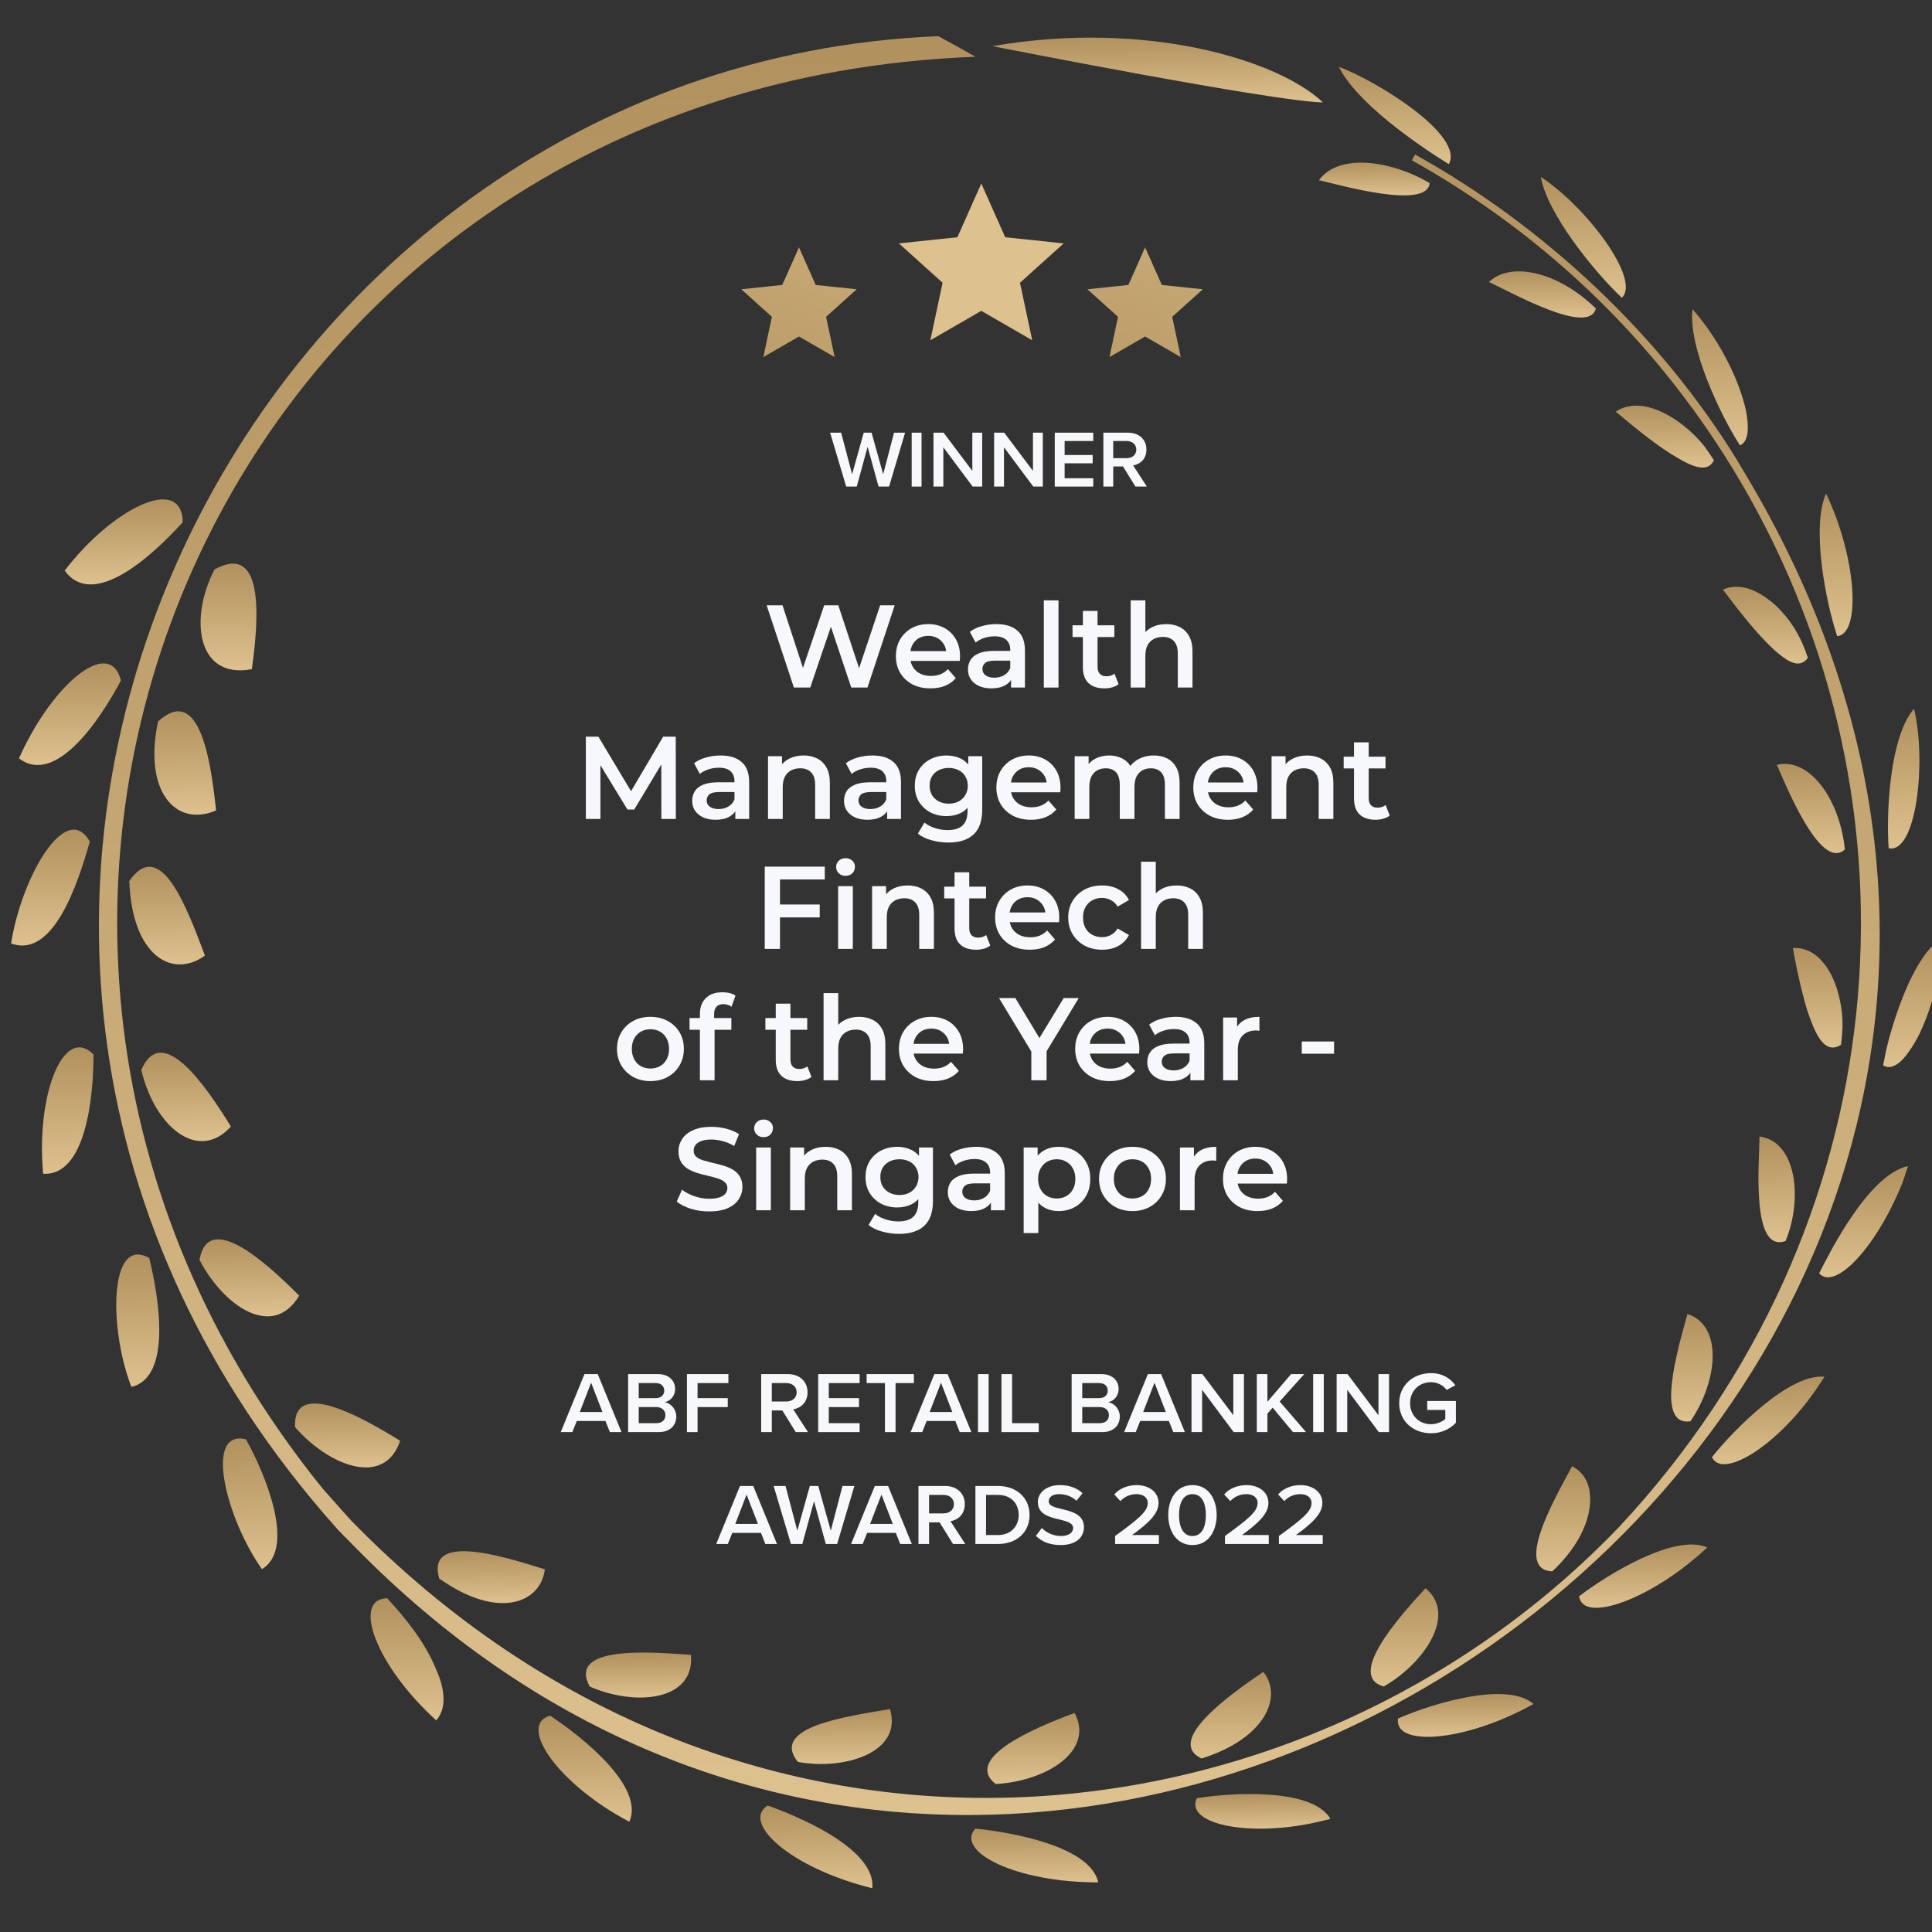 <svg width="87" height="87" viewBox="0 0 87 87" fill="none" xmlns="http://www.w3.org/2000/svg">
<rect x="0" y="0" width="87" height="87" fill="#333333" stroke="none"/>
<g id="abf-award.d29a8309.svg" clip-path="url(#clip0_561_12902)">
<g id="Group 1430069753">
<g id="Group 1430069962">
<g id="Group">
<g id="Group 1430069741">
<path id="Vector" d="M44.189 8.264L45.266 10.684L47.9 10.96L45.931 12.732L46.482 15.322L44.189 13.998L41.895 15.322L42.446 12.732L40.477 10.96L43.112 10.684L44.189 8.264Z" fill="url(#paint0_linear_561_12902)"/>
<path id="Vector_2" d="M35.979 11.139L36.732 12.833L38.577 13.026L37.199 14.267L37.585 16.08L35.979 15.153L34.374 16.08L34.759 14.267L33.381 13.026L35.225 12.833L35.979 11.139Z" fill="url(#paint1_linear_561_12902)"/>
<path id="Vector_3" d="M51.565 11.139L52.319 12.833L54.163 13.026L52.785 14.267L53.171 16.08L51.565 15.153L49.96 16.08L50.346 14.267L48.967 13.026L50.811 12.833L51.565 11.139Z" fill="url(#paint2_linear_561_12902)"/>
</g>
</g>
<g id="Group_2">
<path id="Vector_4" d="M63.577 7.218C69.715 10.65 74.8 15.603 78.379 21.692C86.946 36.274 85.523 55.212 72.941 68.727C58.77 83.543 33.474 86.559 15.828 68.488C15.534 68.17 15.25 67.841 14.961 67.518L14.53 67.033C-6.281 41.324 9.942 3.824 43.928 2.556C42.914 1.986 43.271 2.184 42.255 1.629C10.436 2.921 -8.666 41.993 15.088 68.74C15.231 68.906 15.389 69.059 15.541 69.216L16.002 69.685C48.338 102.603 102.852 61.927 78.613 21.378C78.475 21.145 78.337 20.915 78.201 20.686C74.749 15.083 69.547 10.193 63.722 6.958L63.577 7.218Z" fill="url(#paint3_linear_561_12902)"/>
<path id="Vector_5" d="M2.912 25.696C5.024 22.929 8.187 21.319 8.231 23.513C6.776 25.118 4.179 27.442 2.912 25.696Z" fill="url(#paint4_linear_561_12902)"/>
<path id="Vector_6" d="M0.856 34.149C2.327 30.832 4.93 28.635 5.445 30.642C4.487 32.459 2.485 35.4 0.856 34.149Z" fill="url(#paint5_linear_561_12902)"/>
<path id="Vector_7" d="M1.942 52.855C1.615 49.234 2.884 46.145 4.21 47.483C4.215 49.408 3.857 52.972 1.942 52.855Z" fill="url(#paint6_linear_561_12902)"/>
<path id="Vector_8" d="M5.918 62.456C4.907 59.872 4.897 55.617 6.72 56.65C7.167 58.475 7.739 62.01 5.918 62.456Z" fill="url(#paint7_linear_561_12902)"/>
<path id="Vector_9" d="M11.797 70.66C10.187 68.398 9.166 64.346 11.075 64.814C11.956 66.385 13.336 69.732 11.797 70.66Z" fill="url(#paint8_linear_561_12902)"/>
<path id="Vector_10" d="M19.646 77.469C16.934 75.023 15.825 72.003 17.437 71.971C18.298 72.918 19.075 73.872 19.596 75.069C19.951 75.838 20.206 76.834 19.645 77.469H19.646Z" fill="url(#paint9_linear_561_12902)"/>
<path id="Vector_11" d="M28.342 82.035C25.183 80.388 23.269 77.689 24.771 77.258C26.214 78.211 29.037 80.449 28.342 82.035Z" fill="url(#paint10_linear_561_12902)"/>
<path id="Vector_12" d="M39.28 85.031C35.517 84.095 33.378 82.042 34.57 81.306C34.657 81.34 39.487 82.962 39.28 85.031Z" fill="url(#paint11_linear_561_12902)"/>
<path id="Vector_13" d="M49.455 84.764C45.744 84.776 42.994 83.375 43.92 82.343C45.574 82.51 49.107 83.144 49.455 84.764Z" fill="url(#paint12_linear_561_12902)"/>
<path id="Vector_14" d="M59.911 81.904C56.512 82.836 53.318 82.185 53.893 80.975C55.506 80.713 59.099 80.512 59.911 81.904Z" fill="url(#paint13_linear_561_12902)"/>
<path id="Vector_15" d="M69.051 76.733C65.969 78.453 62.757 78.673 62.955 77.386C64.57 76.675 67.897 75.701 69.051 76.733Z" fill="url(#paint14_linear_561_12902)"/>
<path id="Vector_16" d="M76.879 69.683C74.385 72.023 71.271 73.131 71.109 71.88C72.46 70.854 75.429 69.048 76.879 69.683Z" fill="url(#paint15_linear_561_12902)"/>
<path id="Vector_17" d="M82.155 61.996C80.307 64.987 77.57 66.677 77.091 65.616C78.082 64.377 80.573 61.839 82.155 61.996Z" fill="url(#paint16_linear_561_12902)"/>
<path id="Vector_18" d="M85.922 52.506C85.859 52.701 85.796 52.897 85.729 53.091L85.679 53.236L85.621 53.379C84.432 56.256 82.614 58.12 81.917 57.34C82.306 56.584 84.096 52.907 85.922 52.506Z" fill="url(#paint17_linear_561_12902)"/>
<path id="Vector_19" d="M87.459 42.241C87.385 43.631 87.126 44.987 86.567 46.267C86.531 46.352 86.494 46.434 86.455 46.516L86.397 46.637L86.333 46.754C86.159 47.067 86 47.312 85.853 47.501C85.706 47.69 85.573 47.824 85.441 47.911C85.183 48.086 84.975 48.082 84.796 47.976C84.822 47.839 84.858 47.702 84.883 47.562C84.909 47.423 84.938 47.283 84.971 47.143C85.003 47.003 85.039 46.862 85.078 46.721C85.444 45.409 86.281 42.927 87.461 42.241H87.459Z" fill="url(#paint18_linear_561_12902)"/>
<path id="Vector_20" d="M86.192 31.916C86.764 34.325 86.291 38.471 85.048 38.195C84.931 36.557 85.109 33.142 86.192 31.916Z" fill="url(#paint19_linear_561_12902)"/>
<path id="Vector_21" d="M82.23 22.227C83.593 25.082 83.826 28.538 82.732 28.647C82.211 27.1 81.556 23.722 82.23 22.227Z" fill="url(#paint20_linear_561_12902)"/>
<path id="Vector_22" d="M76.216 13.927C77.042 14.843 78.014 16.39 78.485 17.962C78.537 18.137 78.58 18.298 78.613 18.445C78.645 18.595 78.665 18.734 78.68 18.861C78.71 19.113 78.712 19.316 78.692 19.48C78.654 19.808 78.527 19.978 78.351 20.056C77.439 18.631 76.018 15.614 76.215 13.927H76.216Z" fill="url(#paint21_linear_561_12902)"/>
<path id="Vector_23" d="M69.386 7.967C71.493 9.361 73.897 12.611 73.032 13.406C71.787 12.238 69.674 9.626 69.386 7.967Z" fill="url(#paint22_linear_561_12902)"/>
<path id="Vector_24" d="M60.293 3.01C61.955 3.622 65.962 6.081 65.242 7.394C63.738 6.461 61.07 4.598 60.293 3.01Z" fill="url(#paint23_linear_561_12902)"/>
<path id="Vector_25" d="M11.341 30.133C8.867 30.599 8.51 27.871 9.659 25.642C11.856 24.438 11.688 27.662 11.341 30.133Z" fill="url(#paint24_linear_561_12902)"/>
<path id="Vector_26" d="M9.73 36.495C7.882 37.286 6.446 35.583 7.12 32.482C8.942 30.84 9.475 34.042 9.73 36.495Z" fill="url(#paint25_linear_561_12902)"/>
<path id="Vector_27" d="M0.5 42.483C0.967 39.482 2.986 36.005 4.044 37.899C3.5 39.821 2.387 43.186 0.5 42.483Z" fill="url(#paint26_linear_561_12902)"/>
<path id="Vector_28" d="M9.229 43.033C7.753 44.093 5.95 43.045 5.821 39.671C7.241 37.635 8.437 40.934 9.229 43.033Z" fill="url(#paint27_linear_561_12902)"/>
<path id="Vector_29" d="M10.398 50.729C8.936 52.351 6.977 50.77 6.362 48.181C7.277 46.058 9.185 48.754 10.398 50.729Z" fill="url(#paint28_linear_561_12902)"/>
<path id="Vector_30" d="M13.472 58.344C12.28 60.349 10.055 58.801 8.983 56.73C9.38 54.527 11.902 56.765 13.472 58.344Z" fill="url(#paint29_linear_561_12902)"/>
<path id="Vector_31" d="M18.018 64.88C17.311 66.993 14.808 66.012 13.286 64.264C13.183 62.093 16.175 63.737 18.018 64.88Z" fill="url(#paint30_linear_561_12902)"/>
<path id="Vector_32" d="M24.535 70.669C24.347 72.208 22.406 72.952 19.778 71.08C19.187 69.025 22.515 70.03 24.535 70.669Z" fill="url(#paint31_linear_561_12902)"/>
<path id="Vector_33" d="M31.114 74.52C31.289 76.579 28.66 76.859 26.556 75.948C25.556 74.11 29.154 74.376 31.114 74.52Z" fill="url(#paint32_linear_561_12902)"/>
<path id="Vector_34" d="M40.076 76.96C40.674 78.933 37.983 79.727 35.928 79.34C34.664 77.77 38.097 77.299 40.076 76.96Z" fill="url(#paint33_linear_561_12902)"/>
<path id="Vector_35" d="M48.391 77.136C49.29 78.817 47.174 80.204 44.835 80.337C43.355 79.167 46.626 77.787 48.391 77.136Z" fill="url(#paint34_linear_561_12902)"/>
<path id="Vector_36" d="M56.888 75.284C57.764 76.363 57.04 78.263 54.105 79.188C52.464 78.399 55.353 76.329 56.888 75.284Z" fill="url(#paint35_linear_561_12902)"/>
<path id="Vector_37" d="M64.193 71.519C65.638 72.709 64.113 74.918 62.313 75.943C60.638 75.497 62.931 72.88 64.193 71.519Z" fill="url(#paint36_linear_561_12902)"/>
<path id="Vector_38" d="M70.794 66.024C71.057 66.167 71.285 66.37 71.433 66.673C71.506 66.825 71.56 67.001 71.586 67.209C71.748 68.505 70.884 69.854 69.898 70.761C68.205 70.677 69.916 67.642 70.795 66.024H70.794Z" fill="url(#paint37_linear_561_12902)"/>
<path id="Vector_39" d="M75.987 59.17C77.587 59.684 77.369 62.168 76.124 64C74.509 64.254 75.556 60.744 75.987 59.17Z" fill="url(#paint38_linear_561_12902)"/>
<path id="Vector_40" d="M79.233 51.179C80.883 51.388 81.198 53.949 80.41 55.879C78.838 56.471 79.226 52.311 79.233 51.179Z" fill="url(#paint39_linear_561_12902)"/>
<path id="Vector_41" d="M80.738 42.689C82.166 42.611 82.983 44.486 82.972 46.219C82.962 46.493 82.938 46.77 82.903 47.048C82.682 47.188 82.464 47.22 82.252 47.09C82.04 46.96 81.832 46.666 81.629 46.171C81.604 46.109 81.58 46.046 81.556 45.982C81.531 45.918 81.505 45.852 81.48 45.785C81.203 45.039 80.861 43.455 80.737 42.689H80.738Z" fill="url(#paint40_linear_561_12902)"/>
<path id="Vector_42" d="M80.015 34.442C81.49 34.087 82.854 36.011 83.076 38.252C82.037 39.206 80.577 35.75 80.015 34.442Z" fill="url(#paint41_linear_561_12902)"/>
<path id="Vector_43" d="M77.584 26.551C78.074 26.337 78.745 26.327 79.633 26.994C79.862 27.157 80.056 27.345 80.237 27.544C80.716 28.068 81.101 28.686 81.411 29.623C80.986 30.205 80.366 29.672 79.891 29.264C79.095 28.529 78.301 27.499 77.585 26.551H77.584Z" fill="url(#paint42_linear_561_12902)"/>
<path id="Vector_44" d="M72.757 18.537C73.954 17.736 75.746 18.854 76.734 20.074C76.892 20.285 77.039 20.503 77.179 20.726C77.081 20.932 76.921 21.054 76.67 21.054C76.417 21.055 76.076 20.93 75.605 20.657C74.654 20.116 73.662 19.291 72.757 18.537Z" fill="url(#paint43_linear_561_12902)"/>
<path id="Vector_45" d="M67.048 12.698C68.056 11.739 70.209 12.264 71.863 13.895C71.54 15.118 68.168 13.222 67.048 12.698Z" fill="url(#paint44_linear_561_12902)"/>
<path id="Vector_46" d="M59.394 8.114C60.38 6.778 62.911 7.354 64.38 8.246C64.255 9.465 60.287 8.314 59.394 8.114Z" fill="url(#paint45_linear_561_12902)"/>
<path id="Vector_47" d="M44.69 2.078C51.611 0.879 57.568 2.702 59.573 4.612C57.366 4.576 44.823 2.107 44.69 2.078Z" fill="url(#paint46_linear_561_12902)"/>
</g>
<g id="Group_3">
<g id="Group 1430069953">
<g id="Vector_48">
<path d="M35.75 30.961L34.523 27.257H35.237L36.332 30.607H35.978L37.115 27.257H37.75L38.856 30.607H38.512L39.634 27.257H40.29L39.063 30.961H38.333L37.322 27.94H37.512L36.486 30.961H35.75Z" fill="#F7F8FC"/>
<path d="M41.904 30.998C41.59 30.998 41.314 30.937 41.078 30.813C40.845 30.686 40.663 30.513 40.533 30.295C40.406 30.076 40.343 29.827 40.343 29.549C40.343 29.266 40.404 29.018 40.528 28.802C40.655 28.584 40.828 28.413 41.046 28.289C41.269 28.166 41.521 28.104 41.803 28.104C42.078 28.104 42.323 28.164 42.538 28.284C42.754 28.404 42.923 28.573 43.047 28.792C43.17 29.011 43.232 29.268 43.232 29.564C43.232 29.593 43.23 29.625 43.226 29.66C43.226 29.695 43.225 29.729 43.221 29.76H40.866V29.321H42.872L42.613 29.459C42.616 29.296 42.583 29.154 42.512 29.03C42.441 28.907 42.344 28.81 42.221 28.739C42.101 28.669 41.962 28.633 41.803 28.633C41.641 28.633 41.498 28.669 41.374 28.739C41.254 28.81 41.159 28.908 41.089 29.035C41.022 29.159 40.988 29.305 40.988 29.474V29.58C40.988 29.75 41.027 29.9 41.105 30.03C41.182 30.161 41.291 30.261 41.433 30.332C41.574 30.402 41.736 30.438 41.919 30.438C42.078 30.438 42.221 30.413 42.348 30.363C42.475 30.314 42.588 30.236 42.687 30.131L43.041 30.538C42.914 30.686 42.754 30.801 42.56 30.882C42.369 30.96 42.15 30.998 41.904 30.998Z" fill="#F7F8FC"/>
<path d="M45.53 30.961V30.39L45.493 30.268V29.268C45.493 29.074 45.435 28.924 45.319 28.818C45.202 28.709 45.026 28.654 44.79 28.654C44.631 28.654 44.474 28.679 44.319 28.728C44.167 28.778 44.038 28.847 43.932 28.935L43.673 28.453C43.825 28.337 44.005 28.25 44.213 28.194C44.425 28.134 44.643 28.104 44.869 28.104C45.278 28.104 45.594 28.203 45.816 28.4C46.042 28.594 46.155 28.896 46.155 29.305V30.961H45.53ZM44.641 30.998C44.43 30.998 44.245 30.963 44.086 30.893C43.927 30.819 43.804 30.718 43.715 30.591C43.631 30.46 43.588 30.314 43.588 30.152C43.588 29.993 43.626 29.85 43.7 29.723C43.777 29.596 43.902 29.496 44.075 29.422C44.248 29.348 44.477 29.311 44.763 29.311H45.583V29.75H44.811C44.585 29.75 44.433 29.787 44.356 29.861C44.278 29.931 44.239 30.02 44.239 30.125C44.239 30.245 44.287 30.341 44.382 30.411C44.477 30.482 44.61 30.517 44.779 30.517C44.941 30.517 45.086 30.48 45.213 30.406C45.343 30.332 45.437 30.222 45.493 30.078L45.605 30.475C45.541 30.64 45.426 30.769 45.261 30.861C45.098 30.953 44.892 30.998 44.641 30.998Z" fill="#F7F8FC"/>
<path d="M47.004 30.961V27.035H47.665V30.961H47.004Z" fill="#F7F8FC"/>
<path d="M49.736 30.998C49.426 30.998 49.186 30.919 49.017 30.76C48.847 30.598 48.763 30.36 48.763 30.046V27.511H49.424V30.03C49.424 30.164 49.458 30.268 49.525 30.342C49.595 30.416 49.692 30.453 49.816 30.453C49.964 30.453 50.087 30.415 50.186 30.337L50.371 30.808C50.294 30.872 50.199 30.919 50.086 30.951C49.973 30.983 49.856 30.998 49.736 30.998ZM48.297 28.686V28.157H50.181V28.686H48.297Z" fill="#F7F8FC"/>
<path d="M52.519 28.104C52.745 28.104 52.946 28.148 53.122 28.236C53.302 28.325 53.443 28.46 53.545 28.644C53.648 28.824 53.699 29.056 53.699 29.342V30.961H53.037V29.427C53.037 29.176 52.977 28.989 52.857 28.866C52.741 28.742 52.577 28.681 52.365 28.681C52.21 28.681 52.072 28.713 51.953 28.776C51.833 28.84 51.739 28.935 51.672 29.062C51.609 29.185 51.577 29.342 51.577 29.533V30.961H50.915V27.035H51.577V28.898L51.434 28.665C51.533 28.485 51.676 28.347 51.863 28.252C52.053 28.153 52.272 28.104 52.519 28.104Z" fill="#F7F8FC"/>
<path d="M26.381 36.878V33.174H26.947L28.566 35.877H28.27L29.863 33.174H30.429L30.434 36.878H29.783L29.778 34.195H29.916L28.561 36.454H28.254L26.878 34.195H27.037V36.878H26.381Z" fill="#F7F8FC"/>
<path d="M33.112 36.878V36.306L33.075 36.184V35.184C33.075 34.99 33.017 34.84 32.9 34.734C32.784 34.625 32.608 34.571 32.371 34.571C32.212 34.571 32.056 34.595 31.9 34.645C31.749 34.694 31.62 34.763 31.514 34.851L31.255 34.369C31.406 34.253 31.586 34.167 31.794 34.11C32.006 34.05 32.225 34.02 32.451 34.02C32.86 34.02 33.175 34.119 33.398 34.316C33.623 34.511 33.736 34.812 33.736 35.221V36.878H33.112ZM32.223 36.915C32.011 36.915 31.826 36.879 31.668 36.809C31.509 36.735 31.385 36.634 31.297 36.507C31.212 36.377 31.17 36.23 31.17 36.068C31.17 35.909 31.207 35.766 31.281 35.639C31.359 35.512 31.484 35.412 31.657 35.338C31.83 35.264 32.059 35.227 32.345 35.227H33.165V35.666H32.392C32.167 35.666 32.015 35.703 31.937 35.777C31.86 35.847 31.821 35.936 31.821 36.041C31.821 36.161 31.869 36.257 31.964 36.327C32.059 36.398 32.191 36.433 32.361 36.433C32.523 36.433 32.667 36.396 32.794 36.322C32.925 36.248 33.019 36.139 33.075 35.994L33.186 36.391C33.123 36.557 33.008 36.685 32.842 36.777C32.68 36.869 32.474 36.915 32.223 36.915Z" fill="#F7F8FC"/>
<path d="M36.189 34.02C36.414 34.02 36.615 34.064 36.792 34.153C36.972 34.241 37.113 34.377 37.215 34.56C37.318 34.74 37.369 34.973 37.369 35.258V36.878H36.707V35.343C36.707 35.093 36.647 34.906 36.527 34.782C36.411 34.659 36.247 34.597 36.035 34.597C35.88 34.597 35.742 34.629 35.622 34.692C35.502 34.756 35.409 34.851 35.342 34.978C35.279 35.101 35.247 35.258 35.247 35.449V36.878H34.585V34.052H35.215V34.814L35.104 34.581C35.203 34.401 35.346 34.264 35.532 34.168C35.723 34.07 35.942 34.02 36.189 34.02Z" fill="#F7F8FC"/>
<path d="M39.949 36.878V36.306L39.911 36.184V35.184C39.911 34.99 39.853 34.84 39.737 34.734C39.62 34.625 39.444 34.571 39.208 34.571C39.049 34.571 38.892 34.595 38.737 34.645C38.585 34.694 38.456 34.763 38.35 34.851L38.091 34.369C38.243 34.253 38.423 34.167 38.631 34.11C38.843 34.05 39.061 34.02 39.287 34.02C39.696 34.02 40.012 34.119 40.234 34.316C40.46 34.511 40.573 34.812 40.573 35.221V36.878H39.949ZM39.06 36.915C38.848 36.915 38.663 36.879 38.504 36.809C38.345 36.735 38.222 36.634 38.134 36.507C38.049 36.377 38.007 36.23 38.007 36.068C38.007 35.909 38.044 35.766 38.118 35.639C38.195 35.512 38.321 35.412 38.493 35.338C38.666 35.264 38.896 35.227 39.181 35.227H40.002V35.666H39.229C39.003 35.666 38.852 35.703 38.774 35.777C38.696 35.847 38.657 35.936 38.657 36.041C38.657 36.161 38.705 36.257 38.8 36.327C38.896 36.398 39.028 36.433 39.197 36.433C39.359 36.433 39.504 36.396 39.631 36.322C39.762 36.248 39.855 36.139 39.911 35.994L40.023 36.391C39.959 36.557 39.844 36.685 39.679 36.777C39.516 36.869 39.31 36.915 39.06 36.915Z" fill="#F7F8FC"/>
<path d="M42.708 37.941C42.447 37.941 42.191 37.906 41.94 37.835C41.693 37.768 41.49 37.67 41.332 37.539L41.628 37.042C41.752 37.144 41.907 37.225 42.094 37.285C42.284 37.349 42.477 37.38 42.67 37.38C42.981 37.38 43.209 37.308 43.353 37.163C43.498 37.022 43.57 36.809 43.57 36.523V36.02L43.623 35.38L43.602 34.74V34.052H44.231V36.449C44.231 36.961 44.101 37.336 43.84 37.576C43.579 37.819 43.201 37.941 42.708 37.941ZM42.623 36.751C42.355 36.751 42.111 36.694 41.893 36.581C41.678 36.465 41.506 36.304 41.379 36.1C41.256 35.895 41.194 35.655 41.194 35.38C41.194 35.108 41.256 34.87 41.379 34.666C41.506 34.461 41.678 34.302 41.893 34.19C42.111 34.077 42.355 34.02 42.623 34.02C42.863 34.02 43.078 34.068 43.268 34.163C43.459 34.258 43.611 34.407 43.724 34.608C43.84 34.809 43.898 35.066 43.898 35.38C43.898 35.694 43.84 35.953 43.724 36.158C43.611 36.359 43.459 36.509 43.268 36.608C43.078 36.703 42.863 36.751 42.623 36.751ZM42.723 36.19C42.889 36.19 43.037 36.156 43.168 36.089C43.298 36.019 43.399 35.923 43.469 35.803C43.544 35.68 43.581 35.539 43.581 35.38C43.581 35.221 43.544 35.082 43.469 34.962C43.399 34.839 43.298 34.745 43.168 34.682C43.037 34.615 42.889 34.581 42.723 34.581C42.558 34.581 42.408 34.615 42.274 34.682C42.143 34.745 42.041 34.839 41.967 34.962C41.896 35.082 41.861 35.221 41.861 35.38C41.861 35.539 41.896 35.68 41.967 35.803C42.041 35.923 42.143 36.019 42.274 36.089C42.408 36.156 42.558 36.19 42.723 36.19Z" fill="#F7F8FC"/>
<path d="M46.429 36.915C46.115 36.915 45.84 36.853 45.604 36.729C45.371 36.602 45.189 36.43 45.059 36.211C44.932 35.992 44.868 35.743 44.868 35.465C44.868 35.183 44.93 34.934 45.053 34.719C45.18 34.5 45.353 34.329 45.572 34.205C45.794 34.082 46.047 34.02 46.329 34.02C46.604 34.02 46.849 34.08 47.064 34.2C47.279 34.32 47.449 34.489 47.572 34.708C47.696 34.927 47.757 35.184 47.757 35.481C47.757 35.509 47.756 35.541 47.752 35.576C47.752 35.611 47.75 35.645 47.747 35.676H45.392V35.237H47.398L47.138 35.375C47.142 35.212 47.108 35.07 47.038 34.946C46.967 34.823 46.87 34.726 46.747 34.655C46.627 34.585 46.487 34.549 46.329 34.549C46.166 34.549 46.023 34.585 45.9 34.655C45.78 34.726 45.685 34.825 45.614 34.952C45.547 35.075 45.514 35.221 45.514 35.391V35.496C45.514 35.666 45.553 35.816 45.63 35.946C45.708 36.077 45.817 36.177 45.958 36.248C46.099 36.319 46.262 36.354 46.445 36.354C46.604 36.354 46.747 36.329 46.874 36.28C47.001 36.23 47.114 36.153 47.212 36.047L47.567 36.454C47.44 36.602 47.279 36.717 47.085 36.798C46.895 36.876 46.676 36.915 46.429 36.915Z" fill="#F7F8FC"/>
<path d="M51.959 34.02C52.185 34.02 52.384 34.064 52.557 34.153C52.733 34.241 52.871 34.377 52.97 34.56C53.069 34.74 53.118 34.973 53.118 35.258V36.878H52.457V35.343C52.457 35.093 52.402 34.906 52.292 34.782C52.183 34.659 52.026 34.597 51.822 34.597C51.677 34.597 51.548 34.629 51.435 34.692C51.326 34.756 51.239 34.849 51.176 34.973C51.116 35.096 51.086 35.253 51.086 35.444V36.878H50.425V35.343C50.425 35.093 50.37 34.906 50.261 34.782C50.151 34.659 49.994 34.597 49.79 34.597C49.645 34.597 49.516 34.629 49.403 34.692C49.294 34.756 49.208 34.849 49.144 34.973C49.084 35.096 49.054 35.253 49.054 35.444V36.878H48.393V34.052H49.022V34.803L48.911 34.581C49.007 34.398 49.144 34.258 49.324 34.163C49.508 34.068 49.716 34.02 49.948 34.02C50.213 34.02 50.442 34.086 50.636 34.216C50.834 34.346 50.964 34.544 51.028 34.809L50.769 34.719C50.86 34.507 51.012 34.338 51.224 34.211C51.435 34.084 51.681 34.02 51.959 34.02Z" fill="#F7F8FC"/>
<path d="M55.297 36.915C54.983 36.915 54.708 36.853 54.471 36.729C54.238 36.602 54.057 36.43 53.926 36.211C53.799 35.992 53.736 35.743 53.736 35.465C53.736 35.183 53.797 34.934 53.921 34.719C54.048 34.5 54.221 34.329 54.439 34.205C54.662 34.082 54.914 34.02 55.196 34.02C55.471 34.02 55.716 34.08 55.931 34.2C56.147 34.32 56.316 34.489 56.44 34.708C56.563 34.927 56.625 35.184 56.625 35.481C56.625 35.509 56.623 35.541 56.619 35.576C56.619 35.611 56.618 35.645 56.614 35.676H54.259V35.237H56.265L56.006 35.375C56.009 35.212 55.976 35.07 55.905 34.946C55.834 34.823 55.737 34.726 55.614 34.655C55.494 34.585 55.355 34.549 55.196 34.549C55.034 34.549 54.891 34.585 54.767 34.655C54.648 34.726 54.552 34.825 54.482 34.952C54.415 35.075 54.381 35.221 54.381 35.391V35.496C54.381 35.666 54.42 35.816 54.498 35.946C54.575 36.077 54.684 36.177 54.826 36.248C54.967 36.319 55.129 36.354 55.312 36.354C55.471 36.354 55.614 36.329 55.741 36.28C55.868 36.23 55.981 36.153 56.08 36.047L56.434 36.454C56.307 36.602 56.147 36.717 55.953 36.798C55.762 36.876 55.544 36.915 55.297 36.915Z" fill="#F7F8FC"/>
<path d="M58.863 34.02C59.089 34.02 59.29 34.064 59.467 34.153C59.647 34.241 59.788 34.377 59.89 34.56C59.992 34.74 60.043 34.973 60.043 35.258V36.878H59.382V35.343C59.382 35.093 59.322 34.906 59.202 34.782C59.086 34.659 58.922 34.597 58.71 34.597C58.555 34.597 58.417 34.629 58.297 34.692C58.177 34.756 58.084 34.851 58.017 34.978C57.953 35.101 57.922 35.258 57.922 35.449V36.878H57.26V34.052H57.89V34.814L57.779 34.581C57.877 34.401 58.02 34.264 58.207 34.168C58.398 34.07 58.617 34.02 58.863 34.02Z" fill="#F7F8FC"/>
<path d="M61.946 36.915C61.636 36.915 61.396 36.835 61.226 36.676C61.057 36.514 60.972 36.276 60.972 35.962V33.428H61.634V35.946C61.634 36.08 61.667 36.184 61.734 36.258C61.805 36.333 61.902 36.37 62.025 36.37C62.174 36.37 62.297 36.331 62.396 36.253L62.581 36.724C62.503 36.788 62.408 36.835 62.295 36.867C62.182 36.899 62.066 36.915 61.946 36.915ZM60.507 34.602V34.073H62.391V34.602H60.507Z" fill="#F7F8FC"/>
<path d="M35.066 40.73H36.913V41.312H35.066V40.73ZM35.124 42.73H34.437V39.026H37.141V39.603H35.124V42.73Z" fill="#F7F8FC"/>
<path d="M37.742 42.73V39.905H38.404V42.73H37.742ZM38.076 39.439C37.952 39.439 37.85 39.4 37.769 39.323C37.691 39.245 37.652 39.152 37.652 39.042C37.652 38.929 37.691 38.836 37.769 38.762C37.85 38.684 37.952 38.645 38.076 38.645C38.199 38.645 38.3 38.682 38.377 38.757C38.458 38.827 38.499 38.917 38.499 39.026C38.499 39.143 38.46 39.242 38.383 39.323C38.305 39.4 38.203 39.439 38.076 39.439Z" fill="#F7F8FC"/>
<path d="M40.875 39.873C41.101 39.873 41.302 39.917 41.478 40.005C41.658 40.093 41.799 40.229 41.902 40.413C42.004 40.593 42.055 40.825 42.055 41.111V42.73H41.394V41.196C41.394 40.946 41.334 40.758 41.214 40.635C41.097 40.512 40.933 40.45 40.722 40.45C40.566 40.45 40.429 40.482 40.309 40.545C40.189 40.609 40.096 40.704 40.029 40.831C39.965 40.954 39.933 41.111 39.933 41.302V42.73H39.272V39.905H39.901V40.667L39.79 40.434C39.889 40.254 40.032 40.117 40.219 40.021C40.41 39.922 40.628 39.873 40.875 39.873Z" fill="#F7F8FC"/>
<path d="M43.958 42.767C43.647 42.767 43.407 42.688 43.238 42.529C43.069 42.367 42.984 42.129 42.984 41.815V39.28H43.646V41.799C43.646 41.933 43.679 42.037 43.746 42.111C43.817 42.185 43.914 42.222 44.037 42.222C44.185 42.222 44.309 42.184 44.408 42.106L44.593 42.577C44.515 42.641 44.42 42.688 44.307 42.72C44.194 42.752 44.078 42.767 43.958 42.767ZM42.519 40.455V39.926H44.402V40.455H42.519Z" fill="#F7F8FC"/>
<path d="M46.372 42.767C46.058 42.767 45.783 42.706 45.547 42.582C45.314 42.455 45.132 42.282 45.002 42.064C44.874 41.845 44.811 41.596 44.811 41.318C44.811 41.035 44.873 40.787 44.996 40.572C45.123 40.353 45.296 40.182 45.515 40.058C45.737 39.935 45.989 39.873 46.272 39.873C46.547 39.873 46.792 39.933 47.007 40.053C47.222 40.173 47.392 40.342 47.515 40.561C47.639 40.78 47.7 41.037 47.7 41.334C47.7 41.362 47.698 41.394 47.695 41.429C47.695 41.464 47.693 41.498 47.69 41.529H45.335V41.09H47.34L47.081 41.228C47.085 41.065 47.051 40.922 46.98 40.799C46.91 40.676 46.813 40.579 46.69 40.508C46.57 40.438 46.43 40.402 46.272 40.402C46.109 40.402 45.966 40.438 45.843 40.508C45.723 40.579 45.628 40.677 45.557 40.804C45.49 40.928 45.457 41.074 45.457 41.243V41.349C45.457 41.519 45.495 41.669 45.573 41.799C45.651 41.93 45.76 42.03 45.901 42.101C46.042 42.171 46.205 42.207 46.388 42.207C46.547 42.207 46.69 42.182 46.816 42.133C46.944 42.083 47.056 42.005 47.155 41.9L47.51 42.307C47.383 42.455 47.222 42.57 47.028 42.651C46.838 42.729 46.619 42.767 46.372 42.767Z" fill="#F7F8FC"/>
<path d="M49.632 42.767C49.336 42.767 49.071 42.706 48.838 42.582C48.609 42.455 48.429 42.282 48.298 42.064C48.168 41.845 48.103 41.596 48.103 41.318C48.103 41.035 48.168 40.787 48.298 40.572C48.429 40.353 48.609 40.182 48.838 40.058C49.071 39.935 49.336 39.873 49.632 39.873C49.907 39.873 50.149 39.929 50.357 40.042C50.569 40.152 50.729 40.314 50.838 40.529L50.33 40.825C50.246 40.691 50.142 40.593 50.018 40.529C49.898 40.466 49.768 40.434 49.627 40.434C49.464 40.434 49.318 40.469 49.188 40.54C49.057 40.61 48.955 40.713 48.881 40.847C48.806 40.977 48.769 41.134 48.769 41.318C48.769 41.501 48.806 41.66 48.881 41.794C48.955 41.924 49.057 42.025 49.188 42.096C49.318 42.166 49.464 42.201 49.627 42.201C49.768 42.201 49.898 42.17 50.018 42.106C50.142 42.043 50.246 41.944 50.33 41.81L50.838 42.106C50.729 42.318 50.569 42.482 50.357 42.598C50.149 42.711 49.907 42.767 49.632 42.767Z" fill="#F7F8FC"/>
<path d="M52.988 39.873C53.213 39.873 53.414 39.917 53.591 40.005C53.771 40.093 53.912 40.229 54.014 40.413C54.117 40.593 54.168 40.825 54.168 41.111V42.73H53.506V41.196C53.506 40.946 53.446 40.758 53.326 40.635C53.21 40.512 53.046 40.45 52.834 40.45C52.679 40.45 52.541 40.482 52.422 40.545C52.301 40.609 52.208 40.704 52.141 40.831C52.078 40.954 52.046 41.111 52.046 41.302V42.73H51.384V38.804H52.046V40.667L51.903 40.434C52.002 40.254 52.145 40.117 52.331 40.021C52.522 39.922 52.741 39.873 52.988 39.873Z" fill="#F7F8FC"/>
<path d="M29.287 48.683C28.997 48.683 28.74 48.621 28.514 48.498C28.288 48.371 28.11 48.198 27.98 47.979C27.849 47.761 27.784 47.512 27.784 47.233C27.784 46.951 27.849 46.702 27.98 46.487C28.11 46.268 28.288 46.097 28.514 45.974C28.74 45.85 28.997 45.789 29.287 45.789C29.579 45.789 29.839 45.85 30.064 45.974C30.294 46.097 30.472 46.267 30.599 46.482C30.729 46.697 30.795 46.947 30.795 47.233C30.795 47.512 30.729 47.761 30.599 47.979C30.472 48.198 30.294 48.371 30.064 48.498C29.839 48.621 29.579 48.683 29.287 48.683ZM29.287 48.117C29.449 48.117 29.593 48.082 29.721 48.011C29.848 47.941 29.946 47.838 30.017 47.704C30.091 47.57 30.128 47.413 30.128 47.233C30.128 47.05 30.091 46.893 30.017 46.762C29.946 46.628 29.848 46.526 29.721 46.455C29.593 46.385 29.451 46.349 29.292 46.349C29.13 46.349 28.985 46.385 28.858 46.455C28.735 46.526 28.636 46.628 28.562 46.762C28.488 46.893 28.451 47.05 28.451 47.233C28.451 47.413 28.488 47.57 28.562 47.704C28.636 47.838 28.735 47.941 28.858 48.011C28.985 48.082 29.128 48.117 29.287 48.117Z" fill="#F7F8FC"/>
<path d="M31.517 48.646V45.662C31.517 45.365 31.604 45.129 31.776 44.953C31.953 44.773 32.203 44.683 32.528 44.683C32.644 44.683 32.754 44.695 32.856 44.72C32.962 44.744 33.05 44.783 33.12 44.836L32.941 45.334C32.891 45.295 32.835 45.267 32.771 45.249C32.708 45.228 32.642 45.217 32.575 45.217C32.438 45.217 32.334 45.256 32.263 45.334C32.193 45.408 32.157 45.52 32.157 45.672V45.99L32.178 46.286V48.646H31.517ZM31.051 46.371V45.842H32.935V46.371H31.051Z" fill="#F7F8FC"/>
<path d="M35.906 48.683C35.596 48.683 35.356 48.604 35.187 48.445C35.017 48.283 34.933 48.044 34.933 47.731V45.196H35.594V47.715C35.594 47.849 35.628 47.953 35.695 48.027C35.765 48.101 35.862 48.138 35.986 48.138C36.134 48.138 36.257 48.099 36.356 48.022L36.541 48.493C36.464 48.556 36.368 48.604 36.256 48.635C36.143 48.667 36.026 48.683 35.906 48.683ZM34.467 46.371V45.842H36.351V46.371H34.467Z" fill="#F7F8FC"/>
<path d="M38.689 45.789C38.915 45.789 39.116 45.833 39.292 45.921C39.472 46.009 39.613 46.145 39.715 46.328C39.818 46.508 39.869 46.741 39.869 47.027V48.646H39.207V47.111C39.207 46.861 39.147 46.674 39.028 46.551C38.911 46.427 38.747 46.365 38.535 46.365C38.38 46.365 38.243 46.397 38.123 46.461C38.003 46.524 37.909 46.619 37.842 46.746C37.779 46.87 37.747 47.027 37.747 47.217V48.646H37.086V44.72H37.747V46.582L37.604 46.349C37.703 46.17 37.846 46.032 38.033 45.937C38.223 45.838 38.442 45.789 38.689 45.789Z" fill="#F7F8FC"/>
<path d="M42.041 48.683C41.727 48.683 41.452 48.621 41.216 48.498C40.983 48.371 40.801 48.198 40.671 47.979C40.544 47.761 40.48 47.512 40.48 47.233C40.48 46.951 40.542 46.702 40.665 46.487C40.792 46.268 40.965 46.097 41.184 45.974C41.406 45.85 41.658 45.789 41.941 45.789C42.216 45.789 42.461 45.849 42.676 45.968C42.891 46.089 43.061 46.258 43.184 46.477C43.308 46.695 43.369 46.953 43.369 47.249C43.369 47.277 43.368 47.309 43.364 47.344C43.364 47.38 43.362 47.413 43.359 47.445H41.004V47.006H43.01L42.75 47.143C42.754 46.981 42.72 46.838 42.65 46.715C42.579 46.591 42.482 46.494 42.359 46.424C42.239 46.353 42.099 46.318 41.941 46.318C41.778 46.318 41.636 46.353 41.512 46.424C41.392 46.494 41.297 46.593 41.226 46.72C41.159 46.843 41.126 46.99 41.126 47.159V47.265C41.126 47.434 41.165 47.584 41.242 47.715C41.32 47.845 41.429 47.946 41.57 48.016C41.711 48.087 41.874 48.122 42.057 48.122C42.216 48.122 42.359 48.097 42.486 48.048C42.613 47.999 42.726 47.921 42.824 47.815L43.179 48.223C43.052 48.371 42.891 48.486 42.697 48.567C42.507 48.644 42.288 48.683 42.041 48.683Z" fill="#F7F8FC"/>
<path d="M46.441 48.646V47.18L46.594 47.604L44.986 44.942H45.721L47.012 47.085H46.599L47.901 44.942H48.578L46.97 47.604L47.129 47.18V48.646H46.441Z" fill="#F7F8FC"/>
<path d="M49.978 48.683C49.664 48.683 49.389 48.621 49.153 48.498C48.92 48.371 48.739 48.198 48.608 47.979C48.481 47.761 48.417 47.512 48.417 47.233C48.417 46.951 48.479 46.702 48.603 46.487C48.73 46.268 48.903 46.097 49.121 45.974C49.343 45.85 49.596 45.789 49.878 45.789C50.153 45.789 50.398 45.849 50.613 45.968C50.829 46.089 50.998 46.258 51.121 46.477C51.245 46.695 51.307 46.953 51.307 47.249C51.307 47.277 51.305 47.309 51.301 47.344C51.301 47.38 51.3 47.413 51.296 47.445H48.941V47.006H50.947L50.688 47.143C50.691 46.981 50.657 46.838 50.587 46.715C50.516 46.591 50.419 46.494 50.296 46.424C50.176 46.353 50.037 46.318 49.878 46.318C49.716 46.318 49.573 46.353 49.449 46.424C49.329 46.494 49.234 46.593 49.163 46.72C49.096 46.843 49.063 46.99 49.063 47.159V47.265C49.063 47.434 49.102 47.584 49.179 47.715C49.257 47.845 49.366 47.946 49.508 48.016C49.649 48.087 49.811 48.122 49.994 48.122C50.153 48.122 50.296 48.097 50.423 48.048C50.55 47.999 50.663 47.921 50.762 47.815L51.116 48.223C50.989 48.371 50.829 48.486 50.635 48.567C50.444 48.644 50.225 48.683 49.978 48.683Z" fill="#F7F8FC"/>
<path d="M53.605 48.646V48.075L53.568 47.953V46.953C53.568 46.759 53.51 46.609 53.394 46.503C53.277 46.394 53.101 46.339 52.864 46.339C52.706 46.339 52.549 46.364 52.394 46.413C52.242 46.462 52.113 46.531 52.007 46.619L51.748 46.138C51.9 46.021 52.08 45.935 52.288 45.879C52.499 45.819 52.718 45.789 52.944 45.789C53.353 45.789 53.669 45.887 53.891 46.085C54.117 46.279 54.23 46.581 54.23 46.99V48.646H53.605ZM52.716 48.683C52.505 48.683 52.319 48.648 52.161 48.577C52.002 48.503 51.879 48.403 51.79 48.276C51.706 48.145 51.663 47.999 51.663 47.836C51.663 47.678 51.7 47.535 51.775 47.408C51.852 47.281 51.977 47.18 52.15 47.106C52.323 47.032 52.552 46.995 52.838 46.995H53.658V47.434H52.886C52.66 47.434 52.508 47.471 52.431 47.545C52.353 47.616 52.314 47.704 52.314 47.81C52.314 47.93 52.362 48.025 52.457 48.096C52.552 48.166 52.685 48.202 52.854 48.202C53.016 48.202 53.161 48.164 53.288 48.09C53.418 48.016 53.512 47.907 53.568 47.762L53.679 48.159C53.616 48.325 53.501 48.454 53.336 48.545C53.173 48.637 52.967 48.683 52.716 48.683Z" fill="#F7F8FC"/>
<path d="M55.079 48.646V45.82H55.708V46.598L55.634 46.371C55.719 46.18 55.851 46.035 56.031 45.937C56.215 45.838 56.442 45.789 56.714 45.789V46.418C56.685 46.411 56.659 46.408 56.634 46.408C56.61 46.404 56.585 46.402 56.56 46.402C56.31 46.402 56.11 46.477 55.962 46.625C55.814 46.769 55.74 46.986 55.74 47.276V48.646H55.079Z" fill="#F7F8FC"/>
<path d="M58.62 47.45V46.9H60.075V47.45H58.62Z" fill="#F7F8FC"/>
<path d="M31.935 54.552C31.645 54.552 31.368 54.512 31.104 54.431C30.839 54.346 30.629 54.238 30.474 54.108L30.712 53.574C30.86 53.69 31.044 53.787 31.263 53.864C31.481 53.942 31.705 53.981 31.935 53.981C32.129 53.981 32.286 53.96 32.406 53.917C32.526 53.875 32.614 53.819 32.67 53.748C32.727 53.674 32.755 53.591 32.755 53.499C32.755 53.386 32.714 53.297 32.633 53.23C32.552 53.159 32.446 53.104 32.316 53.066C32.189 53.023 32.046 52.984 31.887 52.949C31.732 52.914 31.575 52.873 31.416 52.827C31.261 52.778 31.118 52.716 30.987 52.642C30.86 52.565 30.756 52.462 30.675 52.335C30.594 52.208 30.553 52.046 30.553 51.848C30.553 51.647 30.606 51.464 30.712 51.298C30.822 51.129 30.986 50.995 31.204 50.896C31.427 50.794 31.707 50.742 32.046 50.742C32.268 50.742 32.488 50.771 32.707 50.827C32.926 50.884 33.116 50.965 33.279 51.071L33.062 51.605C32.896 51.506 32.725 51.434 32.548 51.388C32.372 51.339 32.203 51.314 32.04 51.314C31.85 51.314 31.695 51.337 31.575 51.383C31.458 51.429 31.372 51.489 31.316 51.563C31.263 51.637 31.236 51.721 31.236 51.817C31.236 51.93 31.275 52.021 31.352 52.092C31.434 52.159 31.538 52.212 31.665 52.251C31.795 52.289 31.94 52.328 32.099 52.367C32.257 52.402 32.414 52.443 32.57 52.489C32.728 52.535 32.871 52.594 32.998 52.669C33.129 52.743 33.233 52.843 33.31 52.97C33.392 53.097 33.432 53.258 33.432 53.452C33.432 53.649 33.377 53.833 33.268 54.002C33.162 54.168 32.998 54.302 32.776 54.404C32.554 54.503 32.273 54.552 31.935 54.552Z" fill="#F7F8FC"/>
<path d="M34.051 54.499V51.674H34.712V54.499H34.051ZM34.384 51.208C34.261 51.208 34.158 51.169 34.077 51.092C33.999 51.014 33.961 50.921 33.961 50.811C33.961 50.698 33.999 50.605 34.077 50.531C34.158 50.453 34.261 50.414 34.384 50.414C34.508 50.414 34.608 50.452 34.686 50.526C34.767 50.596 34.807 50.686 34.807 50.795C34.807 50.912 34.769 51.011 34.691 51.092C34.613 51.169 34.511 51.208 34.384 51.208Z" fill="#F7F8FC"/>
<path d="M37.184 51.642C37.409 51.642 37.61 51.686 37.787 51.774C37.967 51.863 38.108 51.998 38.21 52.182C38.312 52.362 38.364 52.594 38.364 52.88V54.499H37.702V52.965C37.702 52.715 37.642 52.528 37.522 52.404C37.406 52.281 37.242 52.219 37.03 52.219C36.875 52.219 36.737 52.251 36.617 52.314C36.497 52.378 36.404 52.473 36.337 52.6C36.273 52.723 36.242 52.88 36.242 53.071V54.499H35.58V51.674H36.21V52.436L36.099 52.203C36.198 52.023 36.34 51.886 36.527 51.79C36.718 51.691 36.937 51.642 37.184 51.642Z" fill="#F7F8FC"/>
<path d="M40.488 55.563C40.227 55.563 39.971 55.528 39.721 55.457C39.474 55.39 39.271 55.291 39.112 55.161L39.409 54.663C39.532 54.766 39.688 54.847 39.874 54.907C40.065 54.97 40.257 55.002 40.451 55.002C40.762 55.002 40.989 54.93 41.134 54.785C41.279 54.644 41.351 54.431 41.351 54.145V53.642L41.404 53.002L41.383 52.362V51.674H42.012V54.071C42.012 54.582 41.882 54.958 41.621 55.198C41.36 55.441 40.982 55.563 40.488 55.563ZM40.404 54.373C40.136 54.373 39.892 54.316 39.673 54.203C39.458 54.087 39.287 53.926 39.16 53.722C39.037 53.517 38.975 53.277 38.975 53.002C38.975 52.73 39.037 52.492 39.16 52.288C39.287 52.083 39.458 51.924 39.673 51.811C39.892 51.699 40.136 51.642 40.404 51.642C40.644 51.642 40.859 51.69 41.049 51.785C41.24 51.88 41.391 52.028 41.504 52.229C41.621 52.431 41.679 52.688 41.679 53.002C41.679 53.316 41.621 53.575 41.504 53.78C41.391 53.981 41.24 54.131 41.049 54.23C40.859 54.325 40.644 54.373 40.404 54.373ZM40.504 53.812C40.67 53.812 40.818 53.778 40.949 53.711C41.079 53.641 41.18 53.545 41.25 53.425C41.324 53.302 41.361 53.161 41.361 53.002C41.361 52.843 41.324 52.704 41.25 52.584C41.18 52.461 41.079 52.367 40.949 52.303C40.818 52.236 40.67 52.203 40.504 52.203C40.338 52.203 40.188 52.236 40.054 52.303C39.924 52.367 39.822 52.461 39.748 52.584C39.677 52.704 39.642 52.843 39.642 53.002C39.642 53.161 39.677 53.302 39.748 53.425C39.822 53.545 39.924 53.641 40.054 53.711C40.188 53.778 40.338 53.812 40.504 53.812Z" fill="#F7F8FC"/>
<path d="M44.623 54.499V53.928L44.586 53.806V52.806C44.586 52.612 44.528 52.462 44.411 52.356C44.295 52.247 44.118 52.192 43.882 52.192C43.723 52.192 43.566 52.217 43.411 52.267C43.259 52.316 43.131 52.385 43.025 52.473L42.765 51.991C42.917 51.875 43.097 51.788 43.305 51.732C43.517 51.672 43.736 51.642 43.961 51.642C44.37 51.642 44.686 51.741 44.908 51.938C45.134 52.132 45.247 52.434 45.247 52.843V54.499H44.623ZM43.734 54.536C43.522 54.536 43.337 54.501 43.178 54.431C43.019 54.357 42.896 54.256 42.808 54.129C42.723 53.999 42.681 53.852 42.681 53.69C42.681 53.531 42.718 53.388 42.792 53.261C42.87 53.134 42.995 53.034 43.168 52.96C43.34 52.886 43.57 52.849 43.855 52.849H44.676V53.288H43.903C43.677 53.288 43.526 53.325 43.448 53.399C43.37 53.469 43.332 53.558 43.332 53.663C43.332 53.783 43.379 53.879 43.474 53.949C43.57 54.02 43.702 54.055 43.871 54.055C44.034 54.055 44.178 54.018 44.305 53.944C44.436 53.87 44.529 53.76 44.586 53.616L44.697 54.013C44.633 54.178 44.519 54.307 44.353 54.399C44.191 54.491 43.984 54.536 43.734 54.536Z" fill="#F7F8FC"/>
<path d="M47.662 54.536C47.433 54.536 47.223 54.484 47.033 54.378C46.846 54.272 46.696 54.113 46.583 53.901C46.474 53.686 46.419 53.415 46.419 53.087C46.419 52.755 46.472 52.483 46.578 52.272C46.687 52.06 46.835 51.903 47.022 51.801C47.209 51.695 47.422 51.642 47.662 51.642C47.941 51.642 48.186 51.702 48.398 51.822C48.613 51.942 48.782 52.109 48.906 52.325C49.033 52.54 49.096 52.794 49.096 53.087C49.096 53.379 49.033 53.635 48.906 53.854C48.782 54.069 48.613 54.237 48.398 54.357C48.186 54.477 47.941 54.536 47.662 54.536ZM46.096 55.526V51.674H46.726V52.341L46.705 53.092L46.757 53.843V55.526H46.096ZM47.588 53.97C47.747 53.97 47.888 53.935 48.011 53.864C48.139 53.794 48.239 53.692 48.313 53.558C48.387 53.423 48.424 53.267 48.424 53.087C48.424 52.903 48.387 52.746 48.313 52.616C48.239 52.482 48.139 52.379 48.011 52.309C47.888 52.238 47.747 52.203 47.588 52.203C47.429 52.203 47.287 52.238 47.16 52.309C47.033 52.379 46.932 52.482 46.858 52.616C46.784 52.746 46.747 52.903 46.747 53.087C46.747 53.267 46.784 53.423 46.858 53.558C46.932 53.692 47.033 53.794 47.16 53.864C47.287 53.935 47.429 53.97 47.588 53.97Z" fill="#F7F8FC"/>
<path d="M50.993 54.536C50.704 54.536 50.447 54.475 50.221 54.351C49.995 54.224 49.817 54.051 49.687 53.833C49.556 53.614 49.491 53.365 49.491 53.087C49.491 52.804 49.556 52.556 49.687 52.341C49.817 52.122 49.995 51.951 50.221 51.827C50.447 51.704 50.704 51.642 50.993 51.642C51.286 51.642 51.546 51.704 51.771 51.827C52.001 51.951 52.179 52.12 52.306 52.335C52.436 52.55 52.502 52.801 52.502 53.087C52.502 53.365 52.436 53.614 52.306 53.833C52.179 54.051 52.001 54.224 51.771 54.351C51.546 54.475 51.286 54.536 50.993 54.536ZM50.993 53.97C51.156 53.97 51.3 53.935 51.427 53.864C51.554 53.794 51.653 53.692 51.724 53.558C51.798 53.423 51.835 53.267 51.835 53.087C51.835 52.903 51.798 52.746 51.724 52.616C51.653 52.482 51.554 52.379 51.427 52.309C51.3 52.238 51.158 52.203 50.999 52.203C50.837 52.203 50.692 52.238 50.565 52.309C50.441 52.379 50.343 52.482 50.269 52.616C50.194 52.746 50.157 52.903 50.157 53.087C50.157 53.267 50.194 53.423 50.269 53.558C50.343 53.692 50.441 53.794 50.565 53.864C50.692 53.935 50.835 53.97 50.993 53.97Z" fill="#F7F8FC"/>
<path d="M53.134 54.499V51.674H53.764V52.452L53.69 52.224C53.774 52.034 53.907 51.889 54.087 51.79C54.27 51.691 54.498 51.642 54.769 51.642V52.272C54.741 52.265 54.715 52.261 54.69 52.261C54.665 52.258 54.64 52.256 54.616 52.256C54.365 52.256 54.166 52.33 54.018 52.478C53.87 52.623 53.795 52.84 53.795 53.129V54.499H53.134Z" fill="#F7F8FC"/>
<path d="M56.633 54.536C56.319 54.536 56.044 54.475 55.807 54.351C55.574 54.224 55.393 54.051 55.262 53.833C55.135 53.614 55.072 53.365 55.072 53.087C55.072 52.804 55.133 52.556 55.257 52.341C55.384 52.122 55.557 51.951 55.775 51.827C55.998 51.704 56.25 51.642 56.532 51.642C56.807 51.642 57.052 51.702 57.268 51.822C57.483 51.942 57.652 52.111 57.776 52.33C57.899 52.549 57.961 52.806 57.961 53.102C57.961 53.131 57.959 53.163 57.955 53.198C57.955 53.233 57.954 53.267 57.95 53.298H55.595V52.859H57.601L57.342 52.997C57.345 52.834 57.312 52.692 57.241 52.568C57.17 52.445 57.074 52.348 56.95 52.277C56.83 52.206 56.691 52.171 56.532 52.171C56.37 52.171 56.227 52.206 56.103 52.277C55.983 52.348 55.888 52.446 55.818 52.573C55.751 52.697 55.717 52.843 55.717 53.013V53.118C55.717 53.288 55.756 53.438 55.834 53.568C55.911 53.699 56.02 53.799 56.162 53.87C56.303 53.94 56.465 53.976 56.648 53.976C56.807 53.976 56.95 53.951 57.077 53.901C57.204 53.852 57.317 53.775 57.416 53.669L57.77 54.076C57.643 54.224 57.483 54.339 57.289 54.42C57.098 54.498 56.88 54.536 56.633 54.536Z" fill="#F7F8FC"/>
</g>
</g>
</g>
<g id="ABF RETAIL BANKING &#226;&#128;&#168;AWARDS 2022">
<path d="M27.987 64.49H27.464L27.264 63.989H25.973L25.773 64.49H25.25L26.32 61.877H26.917L27.987 64.49ZM27.129 63.585L26.619 62.265L26.108 63.585H27.129Z" fill="#F7F8FC"/>
<path d="M29.662 64.49H28.285V61.877H29.625C30.123 61.877 30.401 62.175 30.401 62.543C30.401 62.872 30.18 63.092 29.927 63.143C30.217 63.186 30.454 63.464 30.454 63.785C30.454 64.189 30.172 64.49 29.662 64.49ZM28.763 62.281V62.959H29.527C29.772 62.959 29.911 62.818 29.911 62.621C29.911 62.426 29.772 62.281 29.527 62.281H28.763ZM28.763 63.362V64.087H29.547C29.809 64.087 29.964 63.95 29.964 63.723C29.964 63.527 29.821 63.362 29.547 63.362H28.763Z" fill="#F7F8FC"/>
<path d="M31.412 64.49H30.934V61.877H32.801V62.281H31.412V62.959H32.772V63.362H31.412V64.49Z" fill="#F7F8FC"/>
<path d="M36.385 64.49H35.834L35.229 63.515H34.755V64.49H34.277V61.877H35.474C36.014 61.877 36.365 62.214 36.365 62.696C36.365 63.162 36.046 63.413 35.719 63.464L36.385 64.49ZM35.875 62.696C35.875 62.445 35.678 62.281 35.409 62.281H34.755V63.111H35.409C35.678 63.111 35.875 62.947 35.875 62.696Z" fill="#F7F8FC"/>
<path d="M38.71 64.49H36.843V61.877H38.71V62.281H37.321V62.959H38.681V63.362H37.321V64.087H38.71V64.49Z" fill="#F7F8FC"/>
<path d="M40.328 64.49H39.85V62.281H39.025V61.877H41.153V62.281H40.328V64.49Z" fill="#F7F8FC"/>
<path d="M43.742 64.49H43.219L43.019 63.989H41.728L41.528 64.49H41.005L42.075 61.877H42.672L43.742 64.49ZM42.884 63.585L42.374 62.265L41.863 63.585H42.884Z" fill="#F7F8FC"/>
<path d="M44.518 64.49H44.04V61.877H44.518V64.49Z" fill="#F7F8FC"/>
<path d="M46.776 64.49H45.097V61.877H45.575V64.087H46.776V64.49Z" fill="#F7F8FC"/>
<path d="M49.634 64.49H48.257V61.877H49.597C50.095 61.877 50.373 62.175 50.373 62.543C50.373 62.872 50.152 63.092 49.899 63.143C50.189 63.186 50.426 63.464 50.426 63.785C50.426 64.189 50.144 64.49 49.634 64.49ZM48.735 62.281V62.959H49.499C49.744 62.959 49.883 62.818 49.883 62.621C49.883 62.426 49.744 62.281 49.499 62.281H48.735ZM48.735 63.362V64.087H49.519C49.781 64.087 49.936 63.95 49.936 63.723C49.936 63.527 49.793 63.362 49.519 63.362H48.735Z" fill="#F7F8FC"/>
<path d="M53.357 64.49H52.834L52.634 63.989H51.343L51.143 64.49H50.62L51.69 61.877H52.287L53.357 64.49ZM52.499 63.585L51.989 62.265L51.478 63.585H52.499Z" fill="#F7F8FC"/>
<path d="M56.016 64.49H55.554L54.133 62.586V64.49H53.655V61.877H54.145L55.538 63.73V61.877H56.016V64.49Z" fill="#F7F8FC"/>
<path d="M58.813 64.49H58.225L57.31 63.389L57.073 63.656V64.49H56.595V61.877H57.073V63.123L58.139 61.877H58.732L57.625 63.111L58.813 64.49Z" fill="#F7F8FC"/>
<path d="M59.611 64.49H59.133V61.877H59.611V64.49Z" fill="#F7F8FC"/>
<path d="M62.551 64.49H62.09L60.668 62.586V64.49H60.19V61.877H60.68L62.073 63.73V61.877H62.551V64.49Z" fill="#F7F8FC"/>
<path d="M63.008 63.186C63.008 62.367 63.649 61.834 64.437 61.834C64.969 61.834 65.316 62.077 65.536 62.379L65.144 62.59C65.001 62.394 64.744 62.242 64.437 62.242C63.898 62.242 63.498 62.637 63.498 63.186C63.498 63.734 63.898 64.134 64.437 64.134C64.715 64.134 64.96 64.009 65.083 63.899V63.491H64.27V63.088H65.561V64.067C65.291 64.353 64.911 64.541 64.437 64.541C63.649 64.541 63.008 64.005 63.008 63.186Z" fill="#F7F8FC"/>
<path d="M34.989 69.528H34.466L34.266 69.027H32.975L32.775 69.528H32.252L33.322 66.915H33.919L34.989 69.528ZM34.131 68.623L33.62 67.303L33.11 68.623H34.131Z" fill="#F7F8FC"/>
<path d="M37.697 69.528H37.187L36.656 67.6L36.129 69.528H35.618L34.837 66.915H35.373L35.904 68.929L36.468 66.915H36.847L37.411 68.929L37.938 66.915H38.474L37.697 69.528Z" fill="#F7F8FC"/>
<path d="M41.061 69.528H40.538L40.338 69.027H39.047L38.847 69.528H38.324L39.394 66.915H39.991L41.061 69.528ZM40.203 68.623L39.693 67.303L39.182 68.623H40.203Z" fill="#F7F8FC"/>
<path d="M43.467 69.528H42.915L42.311 68.553H41.837V69.528H41.359V66.915H42.556C43.095 66.915 43.446 67.252 43.446 67.734C43.446 68.2 43.128 68.451 42.801 68.502L43.467 69.528ZM42.956 67.734C42.956 67.483 42.76 67.318 42.49 67.318H41.837V68.149H42.49C42.76 68.149 42.956 67.984 42.956 67.734Z" fill="#F7F8FC"/>
<path d="M44.937 69.528H43.924V66.915H44.937C45.787 66.915 46.363 67.456 46.363 68.224C46.363 68.991 45.787 69.528 44.937 69.528ZM44.402 67.318V69.125H44.937C45.53 69.125 45.873 68.717 45.873 68.224C45.873 67.718 45.546 67.318 44.937 67.318H44.402Z" fill="#F7F8FC"/>
<path d="M46.649 69.16L46.914 68.807C47.102 68.999 47.397 69.168 47.776 69.168C48.169 69.168 48.324 68.984 48.324 68.811C48.324 68.576 48.034 68.506 47.703 68.423C47.258 68.317 46.735 68.192 46.735 67.64C46.735 67.209 47.131 66.876 47.727 66.876C48.152 66.876 48.495 67.005 48.749 67.24L48.475 67.581C48.263 67.377 47.972 67.283 47.687 67.283C47.405 67.283 47.225 67.412 47.225 67.608C47.225 67.812 47.503 67.879 47.825 67.957C48.275 68.067 48.81 68.2 48.81 68.768C48.81 69.203 48.491 69.575 47.756 69.575C47.254 69.575 46.89 69.407 46.649 69.16Z" fill="#F7F8FC"/>
<path d="M52.187 69.528H50.214V69.168C51.272 68.4 51.684 68.059 51.684 67.683C51.684 67.409 51.439 67.283 51.19 67.283C50.871 67.283 50.626 67.409 50.455 67.597L50.177 67.295C50.418 67.017 50.802 66.876 51.182 66.876C51.709 66.876 52.171 67.162 52.171 67.683C52.171 68.165 51.709 68.596 50.978 69.125H52.187V69.528Z" fill="#F7F8FC"/>
<path d="M52.607 68.224C52.607 67.565 52.934 66.876 53.697 66.876C54.461 66.876 54.788 67.565 54.788 68.224C54.788 68.882 54.461 69.575 53.697 69.575C52.934 69.575 52.607 68.882 52.607 68.224ZM54.302 68.224C54.302 67.726 54.143 67.283 53.697 67.283C53.252 67.283 53.093 67.726 53.093 68.224C53.093 68.721 53.252 69.168 53.697 69.168C54.143 69.168 54.302 68.721 54.302 68.224Z" fill="#F7F8FC"/>
<path d="M57.134 69.528H55.161V69.168C56.219 68.4 56.632 68.059 56.632 67.683C56.632 67.409 56.386 67.283 56.137 67.283C55.819 67.283 55.574 67.409 55.402 67.597L55.124 67.295C55.365 67.017 55.749 66.876 56.129 66.876C56.656 66.876 57.118 67.162 57.118 67.683C57.118 68.165 56.656 68.596 55.925 69.125H57.134V69.528Z" fill="#F7F8FC"/>
<path d="M59.564 69.528H57.59V69.168C58.649 68.4 59.061 68.059 59.061 67.683C59.061 67.409 58.816 67.283 58.567 67.283C58.248 67.283 58.003 67.409 57.832 67.597L57.554 67.295C57.795 67.017 58.179 66.876 58.559 66.876C59.086 66.876 59.547 67.162 59.547 67.683C59.547 68.165 59.086 68.596 58.355 69.125H59.564V69.528Z" fill="#F7F8FC"/>
</g>
<g id="WINNER">
<path d="M40.036 21.911H39.562L39.069 20.121L38.58 21.911H38.105L37.381 19.484H37.878L38.371 21.355L38.895 19.484H39.247L39.771 21.355L40.26 19.484H40.757L40.036 21.911Z" fill="#F7F8FC"/>
<path d="M41.498 21.911H41.054V19.484H41.498V21.911Z" fill="#F7F8FC"/>
<path d="M44.229 21.911H43.8L42.48 20.143V21.911H42.036V19.484H42.491L43.785 21.205V19.484H44.229V21.911Z" fill="#F7F8FC"/>
<path d="M46.959 21.911H46.53L45.21 20.143V21.911H44.766V19.484H45.221L46.515 21.205V19.484H46.959V21.911Z" fill="#F7F8FC"/>
<path d="M49.23 21.911H47.497V19.484H49.23V19.859H47.941V20.489H49.204V20.863H47.941V21.536H49.23V21.911Z" fill="#F7F8FC"/>
<path d="M51.644 21.911H51.131L50.57 21.005H50.13V21.911H49.686V19.484H50.798C51.298 19.484 51.625 19.797 51.625 20.245C51.625 20.678 51.329 20.911 51.025 20.958L51.644 21.911ZM51.169 20.245C51.169 20.012 50.987 19.859 50.737 19.859H50.13V20.631H50.737C50.987 20.631 51.169 20.478 51.169 20.245Z" fill="#F7F8FC"/>
</g>
</g>
</g>
</g>
<defs>
<linearGradient id="paint0_linear_561_12902" x1="49.363" y1="11.793" x2="49.553" y2="11.793" gradientUnits="userSpaceOnUse">
<stop offset="0.35" stop-color="#DDC18E"/>
<stop offset="0.63" stop-color="#B1915D"/>
</linearGradient>
<linearGradient id="paint1_linear_561_12902" x1="44.074" y1="-9.283" x2="32.346" y2="23.259" gradientUnits="userSpaceOnUse">
<stop offset="0.22" stop-color="#DDC18E"/>
<stop offset="1" stop-color="#B1915D"/>
</linearGradient>
<linearGradient id="paint2_linear_561_12902" x1="59.659" y1="-9.283" x2="47.932" y2="23.259" gradientUnits="userSpaceOnUse">
<stop offset="0.22" stop-color="#DDC18E"/>
<stop offset="1" stop-color="#B1915D"/>
</linearGradient>
<linearGradient id="paint3_linear_561_12902" x1="45.087" y1="81.705" x2="44.024" y2="1.594" gradientUnits="userSpaceOnUse">
<stop stop-color="#DDC18E"/>
<stop offset="1" stop-color="#B1915D"/>
</linearGradient>
<linearGradient id="paint4_linear_561_12902" x1="5.602" y1="26.288" x2="5.552" y2="22.503" gradientUnits="userSpaceOnUse">
<stop stop-color="#DDC18E"/>
<stop offset="1" stop-color="#B1915D"/>
</linearGradient>
<linearGradient id="paint5_linear_561_12902" x1="3.187" y1="34.421" x2="3.126" y2="29.886" gradientUnits="userSpaceOnUse">
<stop stop-color="#DDC18E"/>
<stop offset="1" stop-color="#B1915D"/>
</linearGradient>
<linearGradient id="paint6_linear_561_12902" x1="3.102" y1="52.835" x2="3.027" y2="47.163" gradientUnits="userSpaceOnUse">
<stop stop-color="#DDC18E"/>
<stop offset="1" stop-color="#B1915D"/>
</linearGradient>
<linearGradient id="paint7_linear_561_12902" x1="6.256" y1="62.443" x2="6.177" y2="56.482" gradientUnits="userSpaceOnUse">
<stop stop-color="#DDC18E"/>
<stop offset="1" stop-color="#B1915D"/>
</linearGradient>
<linearGradient id="paint8_linear_561_12902" x1="11.316" y1="70.656" x2="11.238" y2="64.76" gradientUnits="userSpaceOnUse">
<stop stop-color="#DDC18E"/>
<stop offset="1" stop-color="#B1915D"/>
</linearGradient>
<linearGradient id="paint9_linear_561_12902" x1="18.38" y1="77.475" x2="18.307" y2="71.949" gradientUnits="userSpaceOnUse">
<stop stop-color="#DDC18E"/>
<stop offset="1" stop-color="#B1915D"/>
</linearGradient>
<linearGradient id="paint10_linear_561_12902" x1="26.394" y1="82.051" x2="26.33" y2="77.228" gradientUnits="userSpaceOnUse">
<stop stop-color="#DDC18E"/>
<stop offset="1" stop-color="#B1915D"/>
</linearGradient>
<linearGradient id="paint11_linear_561_12902" x1="36.798" y1="85.052" x2="36.747" y2="81.265" gradientUnits="userSpaceOnUse">
<stop stop-color="#DDC18E"/>
<stop offset="1" stop-color="#B1915D"/>
</linearGradient>
<linearGradient id="paint12_linear_561_12902" x1="46.623" y1="84.79" x2="46.59" y2="82.296" gradientUnits="userSpaceOnUse">
<stop stop-color="#DDC18E"/>
<stop offset="1" stop-color="#B1915D"/>
</linearGradient>
<linearGradient id="paint13_linear_561_12902" x1="56.89" y1="82.332" x2="56.869" y2="80.766" gradientUnits="userSpaceOnUse">
<stop stop-color="#DDC18E"/>
<stop offset="1" stop-color="#B1915D"/>
</linearGradient>
<linearGradient id="paint14_linear_561_12902" x1="66.024" y1="78.175" x2="65.999" y2="76.289" gradientUnits="userSpaceOnUse">
<stop stop-color="#DDC18E"/>
<stop offset="1" stop-color="#B1915D"/>
</linearGradient>
<linearGradient id="paint15_linear_561_12902" x1="74.027" y1="72.36" x2="73.99" y2="69.566" gradientUnits="userSpaceOnUse">
<stop stop-color="#DDC18E"/>
<stop offset="1" stop-color="#B1915D"/>
</linearGradient>
<linearGradient id="paint16_linear_561_12902" x1="79.661" y1="65.894" x2="79.609" y2="62.006" gradientUnits="userSpaceOnUse">
<stop stop-color="#DDC18E"/>
<stop offset="1" stop-color="#B1915D"/>
</linearGradient>
<linearGradient id="paint17_linear_561_12902" x1="83.964" y1="57.482" x2="83.898" y2="52.518" gradientUnits="userSpaceOnUse">
<stop stop-color="#DDC18E"/>
<stop offset="1" stop-color="#B1915D"/>
</linearGradient>
<linearGradient id="paint18_linear_561_12902" x1="86.175" y1="48.02" x2="86.099" y2="42.245" gradientUnits="userSpaceOnUse">
<stop stop-color="#DDC18E"/>
<stop offset="1" stop-color="#B1915D"/>
</linearGradient>
<linearGradient id="paint19_linear_561_12902" x1="85.765" y1="38.186" x2="85.682" y2="31.908" gradientUnits="userSpaceOnUse">
<stop stop-color="#DDC18E"/>
<stop offset="1" stop-color="#B1915D"/>
</linearGradient>
<linearGradient id="paint20_linear_561_12902" x1="82.733" y1="28.633" x2="82.647" y2="22.209" gradientUnits="userSpaceOnUse">
<stop stop-color="#DDC18E"/>
<stop offset="1" stop-color="#B1915D"/>
</linearGradient>
<linearGradient id="paint21_linear_561_12902" x1="77.504" y1="20.054" x2="77.422" y2="13.897" gradientUnits="userSpaceOnUse">
<stop stop-color="#DDC18E"/>
<stop offset="1" stop-color="#B1915D"/>
</linearGradient>
<linearGradient id="paint22_linear_561_12902" x1="71.347" y1="13.416" x2="71.274" y2="7.928" gradientUnits="userSpaceOnUse">
<stop stop-color="#DDC18E"/>
<stop offset="1" stop-color="#B1915D"/>
</linearGradient>
<linearGradient id="paint23_linear_561_12902" x1="62.849" y1="7.414" x2="62.79" y2="2.964" gradientUnits="userSpaceOnUse">
<stop stop-color="#DDC18E"/>
<stop offset="1" stop-color="#B1915D"/>
</linearGradient>
<linearGradient id="paint24_linear_561_12902" x1="10.33" y1="30.183" x2="10.266" y2="25.375" gradientUnits="userSpaceOnUse">
<stop stop-color="#DDC18E"/>
<stop offset="1" stop-color="#B1915D"/>
</linearGradient>
<linearGradient id="paint25_linear_561_12902" x1="8.369" y1="36.685" x2="8.307" y2="32.019" gradientUnits="userSpaceOnUse">
<stop stop-color="#DDC18E"/>
<stop offset="1" stop-color="#B1915D"/>
</linearGradient>
<linearGradient id="paint26_linear_561_12902" x1="2.313" y1="42.552" x2="2.244" y2="37.366" gradientUnits="userSpaceOnUse">
<stop stop-color="#DDC18E"/>
<stop offset="1" stop-color="#B1915D"/>
</linearGradient>
<linearGradient id="paint27_linear_561_12902" x1="7.562" y1="43.428" x2="7.503" y2="39.013" gradientUnits="userSpaceOnUse">
<stop stop-color="#DDC18E"/>
<stop offset="1" stop-color="#B1915D"/>
</linearGradient>
<linearGradient id="paint28_linear_561_12902" x1="8.416" y1="51.385" x2="8.363" y2="47.38" gradientUnits="userSpaceOnUse">
<stop stop-color="#DDC18E"/>
<stop offset="1" stop-color="#B1915D"/>
</linearGradient>
<linearGradient id="paint29_linear_561_12902" x1="11.261" y1="59.277" x2="11.214" y2="55.78" gradientUnits="userSpaceOnUse">
<stop stop-color="#DDC18E"/>
<stop offset="1" stop-color="#B1915D"/>
</linearGradient>
<linearGradient id="paint30_linear_561_12902" x1="15.682" y1="66.081" x2="15.643" y2="63.171" gradientUnits="userSpaceOnUse">
<stop stop-color="#DDC18E"/>
<stop offset="1" stop-color="#B1915D"/>
</linearGradient>
<linearGradient id="paint31_linear_561_12902" x1="22.154" y1="72.185" x2="22.123" y2="69.825" gradientUnits="userSpaceOnUse">
<stop stop-color="#DDC18E"/>
<stop offset="1" stop-color="#B1915D"/>
</linearGradient>
<linearGradient id="paint32_linear_561_12902" x1="28.784" y1="76.431" x2="28.757" y2="74.408" gradientUnits="userSpaceOnUse">
<stop stop-color="#DDC18E"/>
<stop offset="1" stop-color="#B1915D"/>
</linearGradient>
<linearGradient id="paint33_linear_561_12902" x1="37.937" y1="79.411" x2="37.905" y2="76.977" gradientUnits="userSpaceOnUse">
<stop stop-color="#DDC18E"/>
<stop offset="1" stop-color="#B1915D"/>
</linearGradient>
<linearGradient id="paint34_linear_561_12902" x1="46.563" y1="80.302" x2="46.521" y2="77.148" gradientUnits="userSpaceOnUse">
<stop stop-color="#DDC18E"/>
<stop offset="1" stop-color="#B1915D"/>
</linearGradient>
<linearGradient id="paint35_linear_561_12902" x1="55.46" y1="79.157" x2="55.409" y2="75.291" gradientUnits="userSpaceOnUse">
<stop stop-color="#DDC18E"/>
<stop offset="1" stop-color="#B1915D"/>
</linearGradient>
<linearGradient id="paint36_linear_561_12902" x1="63.282" y1="75.918" x2="63.224" y2="71.518" gradientUnits="userSpaceOnUse">
<stop stop-color="#DDC18E"/>
<stop offset="1" stop-color="#B1915D"/>
</linearGradient>
<linearGradient id="paint37_linear_561_12902" x1="70.43" y1="70.74" x2="70.367" y2="66.017" gradientUnits="userSpaceOnUse">
<stop stop-color="#DDC18E"/>
<stop offset="1" stop-color="#B1915D"/>
</linearGradient>
<linearGradient id="paint38_linear_561_12902" x1="76.226" y1="63.996" x2="76.162" y2="59.153" gradientUnits="userSpaceOnUse">
<stop stop-color="#DDC18E"/>
<stop offset="1" stop-color="#B1915D"/>
</linearGradient>
<linearGradient id="paint39_linear_561_12902" x1="80.047" y1="55.923" x2="79.984" y2="51.154" gradientUnits="userSpaceOnUse">
<stop stop-color="#DDC18E"/>
<stop offset="1" stop-color="#B1915D"/>
</linearGradient>
<linearGradient id="paint40_linear_561_12902" x1="81.901" y1="47.166" x2="81.841" y2="42.659" gradientUnits="userSpaceOnUse">
<stop stop-color="#DDC18E"/>
<stop offset="1" stop-color="#B1915D"/>
</linearGradient>
<linearGradient id="paint41_linear_561_12902" x1="81.582" y1="38.417" x2="81.528" y2="34.37" gradientUnits="userSpaceOnUse">
<stop stop-color="#DDC18E"/>
<stop offset="1" stop-color="#B1915D"/>
</linearGradient>
<linearGradient id="paint42_linear_561_12902" x1="79.53" y1="29.884" x2="79.483" y2="26.39" gradientUnits="userSpaceOnUse">
<stop stop-color="#DDC18E"/>
<stop offset="1" stop-color="#B1915D"/>
</linearGradient>
<linearGradient id="paint43_linear_561_12902" x1="74.995" y1="21.063" x2="74.957" y2="18.236" gradientUnits="userSpaceOnUse">
<stop stop-color="#DDC18E"/>
<stop offset="1" stop-color="#B1915D"/>
</linearGradient>
<linearGradient id="paint44_linear_561_12902" x1="69.477" y1="14.309" x2="69.449" y2="12.192" gradientUnits="userSpaceOnUse">
<stop stop-color="#DDC18E"/>
<stop offset="1" stop-color="#B1915D"/>
</linearGradient>
<linearGradient id="paint45_linear_561_12902" x1="61.902" y1="8.802" x2="61.882" y2="7.303" gradientUnits="userSpaceOnUse">
<stop stop-color="#DDC18E"/>
<stop offset="1" stop-color="#B1915D"/>
</linearGradient>
<linearGradient id="paint46_linear_561_12902" x1="52.157" y1="4.7" x2="52.114" y2="1.635" gradientUnits="userSpaceOnUse">
<stop stop-color="#DDC18E"/>
<stop offset="1" stop-color="#B1915D"/>
</linearGradient>
<clipPath id="clip0_561_12902">
<rect width="87" height="87" fill="white"/>
</clipPath>
</defs>
</svg>
